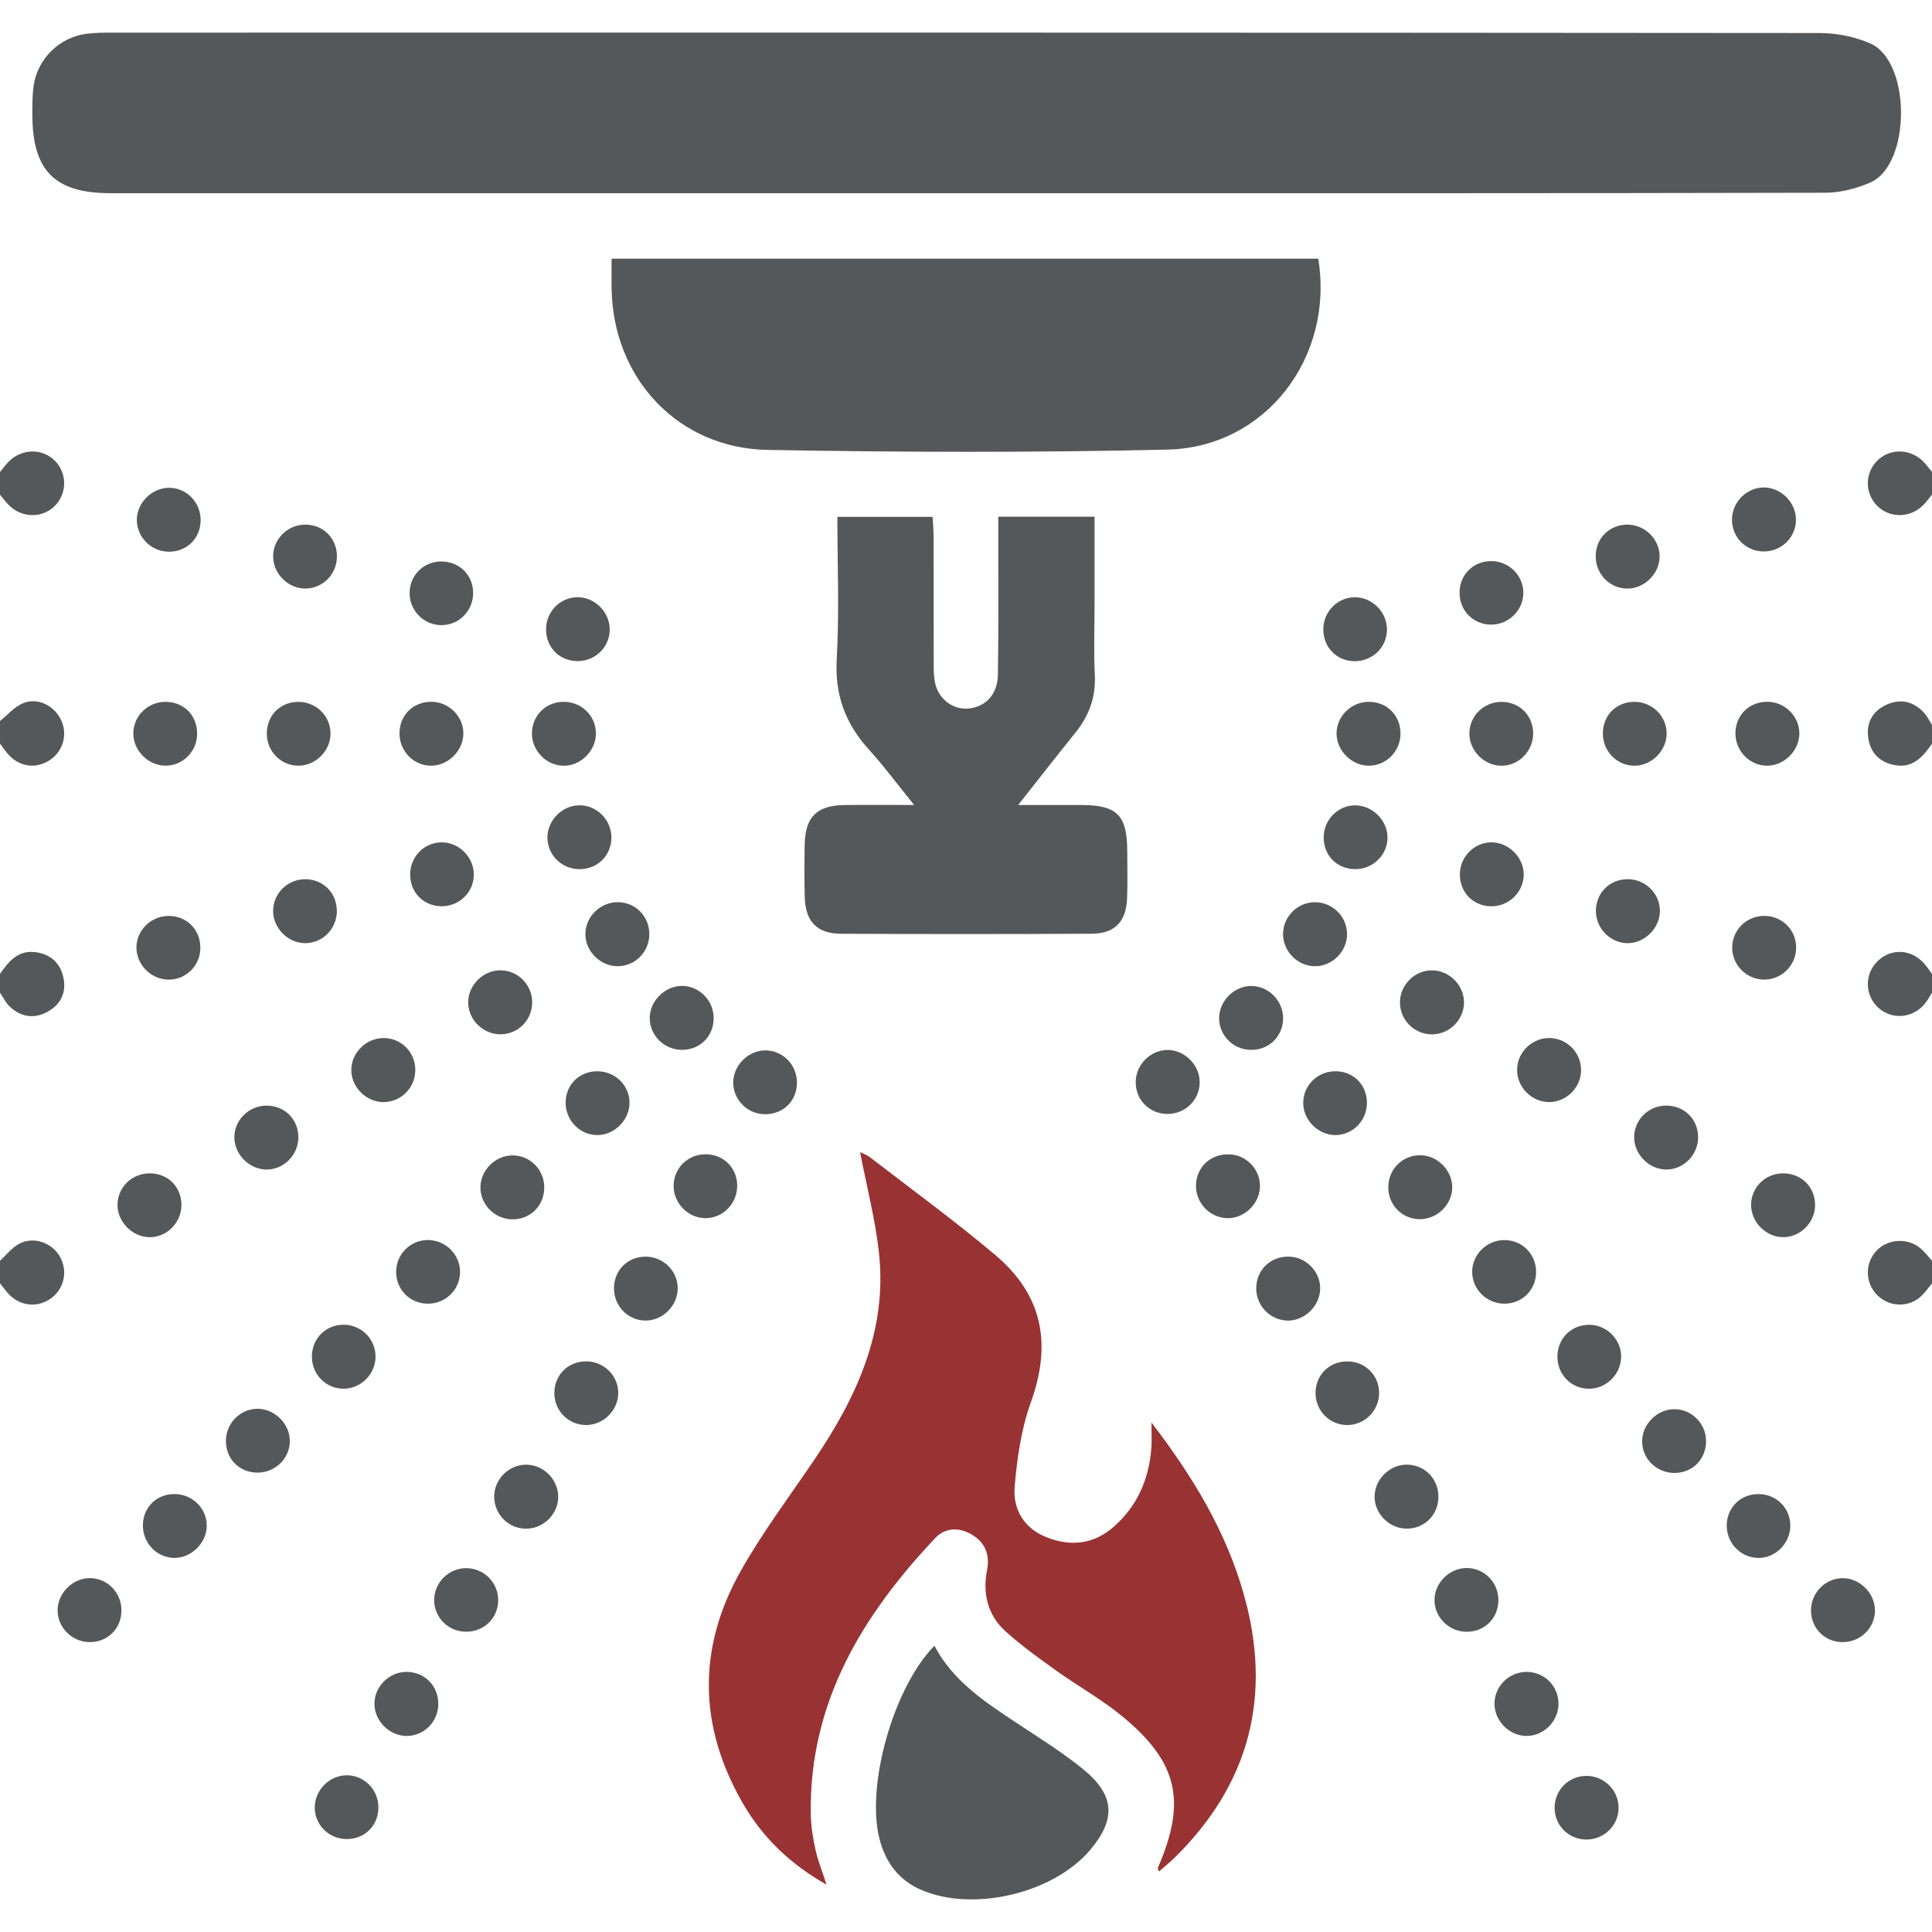 <svg xmlns="http://www.w3.org/2000/svg" viewBox="0 0 512 512"><defs><style> .cls-1 { fill: #55585a; } .cls-1, .cls-2 { stroke-width: 0px; } .cls-2 { fill: #933; } </style></defs><g id="_Слой_8" data-name="Слой 8"><path class="cls-1" d="M-62.35,163.24c3.28-4.36,6.36-8.45,9.89-13.14C-19.74,177.56.06,211.42,0,254.42c-.07,43.72-17.7,79.72-52.54,107.46-3.43-4.58-6.49-8.67-9.82-13.12,29.65-23.81,45.12-54.98,45.85-92.46.73-38.16-17.15-68.17-45.84-93.06Z"></path></g><g id="_Слой_9" data-name="Слой 9"><g><path class="cls-1" d="M0,191.08c1.99-1.6,3.76-3.72,6.02-4.69,3.79-1.63,8.12.45,10.03,4.14,1.99,3.84.77,8.5-2.85,10.9-3.54,2.35-7.8,1.88-10.8-1.28-.89-.94-1.6-2.05-2.4-3.08,0-2,0-4,0-6Z"></path><path class="cls-1" d="M512,340.1c-.94,1.13-1.78,2.37-2.84,3.37-3.36,3.14-8.51,2.96-11.71-.29-3.21-3.26-3.28-8.41-.16-11.73,3.01-3.21,8.41-3.5,11.75-.55,1.09.96,1.98,2.13,2.96,3.21v6Z"></path><path class="cls-1" d="M0,334.1c1.68-1.52,3.14-3.45,5.09-4.49,3.84-2.04,8.68-.3,10.8,3.44,2.08,3.65,1.21,8.17-2.08,10.8-3.43,2.74-8.18,2.47-11.32-.73-.91-.93-1.66-2.01-2.49-3.02,0-2,0-4,0-6Z"></path><path class="cls-1" d="M0,258.09c2.22-3.19,4.65-6.21,9.06-5.79,4.03.38,6.83,2.67,7.72,6.64.88,3.96-.58,7.24-4.21,9.2-3.61,1.95-7.08,1.39-10.03-1.43-1.05-1-1.7-2.41-2.54-3.63,0-1.67,0-3.33,0-5Z"></path><path class="cls-1" d="M512,263.09c-.63.97-1.16,2.01-1.89,2.9-3.22,3.9-8.7,4.35-12.33,1.07-3.65-3.3-3.73-8.94-.17-12.37,3.6-3.47,8.88-3.2,12.33.68.75.85,1.38,1.82,2.06,2.73v5Z"></path><path class="cls-1" d="M512,197.09c-2.33,3.34-4.92,6.43-9.56,5.72-3.99-.61-6.67-3.03-7.31-7.08-.64-4.03,1-7.21,4.74-8.94,3.7-1.71,7.14-.97,9.94,2.01.89.95,1.47,2.18,2.19,3.28v5Z"></path><path class="cls-1" d="M0,125.08c.72-.87,1.4-1.79,2.17-2.61,3.45-3.66,9.11-3.77,12.47-.27,3.15,3.28,3.15,8.47,0,11.75-3.35,3.5-9,3.4-12.47-.26-.78-.82-1.45-1.74-2.18-2.61,0-2,0-4,0-6Z"></path><path class="cls-1" d="M512,131.08c-.72.87-1.39,1.79-2.16,2.61-3.44,3.66-9.09,3.76-12.47.25-3.17-3.29-3.17-8.43,0-11.73,3.37-3.51,9.03-3.4,12.47.26.77.82,1.45,1.74,2.16,2.61v6Z"></path><path class="cls-1" d="M255.77,51.2c-75.48,0-150.97,0-226.45,0-14.85,0-20.77-5.97-20.75-20.98,0-2.49,0-5.02.34-7.48.99-7.09,6.77-12.8,13.87-13.77,2.3-.31,4.65-.32,6.98-.32,150.8-.01,301.6-.04,452.4.1,4.49,0,9.31.95,13.42,2.73,11,4.77,10.87,32.21.05,36.9-3.68,1.6-7.92,2.69-11.91,2.7-68.82.16-137.64.12-206.45.12-7.17,0-14.33,0-21.5,0Z"></path><path class="cls-2" d="M305.14,376.98c11.13,14.49,19.77,28.94,24.45,45.42,7.63,26.87,1.68,50.35-18.41,70.01-1.23,1.21-2.59,2.28-4.07,3.58-.19-.7-.32-.89-.27-1,7.69-17.62,5.36-28.07-9.65-40.33-5.39-4.4-11.56-7.84-17.24-11.9-4.59-3.28-9.2-6.6-13.39-10.36-4.81-4.31-6.21-10.04-4.98-16.34.8-4.1-.54-7.28-4.04-9.38-3.36-2.01-7.05-1.88-9.7.93-19.38,20.56-33.41,43.61-32.98,73.11.05,3.14.56,6.31,1.23,9.38.62,2.87,1.75,5.63,2.95,9.36-9.83-5.57-17.05-12.66-22.23-21.65-11.68-20.27-12.01-40.99-.6-61.33,5.77-10.28,12.92-19.79,19.55-29.57,11.28-16.63,19.46-34.31,17.16-55.03-.99-8.86-3.26-17.58-4.99-26.55.67.34,1.82.73,2.74,1.44,11.07,8.54,22.39,16.79,33.07,25.8,12.67,10.69,15.01,23.63,9.43,39.11-2.54,7.05-3.64,14.78-4.27,22.3-.5,5.97,2.42,11.04,8.47,13.42,6.41,2.53,12.49,1.84,17.75-2.77,6.33-5.55,9.43-12.76,10.01-21.08.12-1.76.02-3.53.02-6.56Z"></path><path class="cls-1" d="M162.08,68.56h187.27c4.27,26.17-13.94,49.99-39.97,50.59-35.3.82-70.65.72-105.96.08-23.77-.43-40.95-18.97-41.34-42.69-.04-2.49,0-4.98,0-7.98Z"></path><path class="cls-1" d="M264.56,136.93h25.51c0,7.64,0,15.08,0,22.53,0,6.5-.24,13,.07,19.48.28,5.85-1.53,10.74-5.13,15.2-4.87,6.04-9.63,12.17-15.19,19.2,6.34,0,11.58-.01,16.82,0,9.44.03,12.07,2.71,12.09,12.29,0,4.16.13,8.33-.04,12.49-.25,6.12-3.27,9.3-9.37,9.33-22.15.12-44.3.12-66.45.01-6.37-.03-9.4-3.23-9.6-9.63-.14-4.66-.1-9.33-.02-13.99.12-7.25,3.18-10.37,10.36-10.49,5.79-.1,11.58-.02,18.64-.02-4.42-5.46-7.93-10.23-11.89-14.58-6.27-6.88-9.17-14.5-8.62-24.06.7-12.42.17-24.91.17-37.71h25.24c.09,1.74.26,3.49.26,5.25.02,11.16,0,22.32.03,33.48,0,1.66,0,3.35.3,4.97.8,4.44,4.65,7.45,8.86,7.1,4.47-.38,7.75-3.7,7.84-8.8.21-11.49.09-22.98.11-34.48,0-2.32,0-4.63,0-7.59Z"></path><path class="cls-1" d="M247.63,436.15c4.87,9.24,13.19,14.76,21.54,20.29,6.09,4.04,12.36,7.9,17.99,12.51,8.35,6.84,8.6,13.26,1.67,21.39-9.72,11.4-30.7,16.39-44.49,10.59-6.16-2.59-9.7-7.38-11.29-13.69-3.6-14.22,3.83-40.24,14.59-51.1Z"></path><path class="cls-1" d="M468.24,202.92c-4.66-.04-8.42-3.99-8.33-8.74.1-4.84,3.85-8.36,8.73-8.19,4.52.16,8.19,3.9,8.21,8.35.02,4.58-4.03,8.62-8.61,8.58Z"></path><path class="cls-1" d="M496.89,426.89c-.07,4.68-4.04,8.42-8.78,8.29-4.81-.13-8.36-3.95-8.17-8.79.18-4.49,3.97-8.17,8.42-8.16,4.59,0,8.59,4.07,8.52,8.66Z"></path><path class="cls-1" d="M439.82,147.66c-.14,4.61-4.3,8.51-8.87,8.31-4.71-.2-8.27-4.17-8.06-8.97.2-4.6,3.82-8.01,8.46-7.97,4.69.04,8.6,4.03,8.46,8.63Z"></path><path class="cls-1" d="M332.94,340.77c.34-4.76,4.34-8.13,9.18-7.72,4.46.37,7.99,4.39,7.73,8.8-.27,4.62-4.52,8.43-9.06,8.1-4.68-.34-8.19-4.44-7.86-9.18Z"></path><path class="cls-1" d="M23.66,435.18c-4.69-.07-8.56-4.07-8.39-8.69.16-4.43,3.99-8.2,8.41-8.27,4.67-.08,8.52,3.78,8.51,8.54,0,4.85-3.69,8.48-8.52,8.42Z"></path><path class="cls-1" d="M331.76,261.29c4.64.11,8.42,4.14,8.27,8.83-.16,4.79-4,8.31-8.85,8.1-4.54-.2-8.12-3.93-8.1-8.44.03-4.61,4.1-8.59,8.68-8.49Z"></path><path class="cls-1" d="M149.65,202.92c-4.6.15-8.63-3.76-8.68-8.43-.05-4.61,3.38-8.27,7.97-8.49,4.8-.23,8.77,3.32,8.98,8.04.2,4.58-3.67,8.74-8.27,8.89Z"></path><path class="cls-1" d="M317.93,286.96c-.09,4.71-4,8.38-8.79,8.24-4.8-.14-8.37-4-8.15-8.81.2-4.46,4.06-8.16,8.47-8.14,4.58.02,8.56,4.11,8.47,8.7Z"></path><path class="cls-1" d="M472.81,327.86c-4.58.15-8.67-3.79-8.75-8.41-.07-4.52,3.46-8.26,8.02-8.49,4.87-.24,8.74,3.22,8.93,8,.19,4.68-3.56,8.75-8.2,8.9Z"></path><path class="cls-1" d="M384.86,314.63c0,4.61-4.02,8.53-8.67,8.47-4.76-.07-8.4-3.9-8.28-8.72.12-4.57,3.74-8.17,8.28-8.24,4.61-.07,8.67,3.91,8.66,8.5Z"></path><path class="cls-1" d="M39.62,327.87c-4.58-.03-8.57-4.13-8.48-8.71.1-4.69,4.02-8.35,8.82-8.21,4.65.13,8.08,3.64,8.12,8.3.04,4.72-3.83,8.66-8.46,8.62Z"></path><path class="cls-1" d="M431.47,232.99c4.72.05,8.57,4.02,8.42,8.65-.14,4.4-4,8.22-8.39,8.31-4.62.09-8.56-3.83-8.57-8.53,0-4.82,3.71-8.49,8.54-8.43Z"></path><path class="cls-1" d="M163.67,256.06c-4.61,0-8.61-4.03-8.54-8.62.07-4.63,4.11-8.47,8.77-8.35,4.56.12,8.11,3.74,8.18,8.33.07,4.76-3.7,8.63-8.41,8.64Z"></path><path class="cls-1" d="M450.03,301.25c.07,4.69-3.78,8.68-8.42,8.69-4.58.01-8.59-4.04-8.54-8.64.05-4.51,3.68-8.17,8.24-8.3,4.85-.14,8.64,3.45,8.71,8.25Z"></path><path class="cls-1" d="M79.07,301.54c-.07,4.69-4.08,8.57-8.69,8.4-4.41-.16-8.2-4.02-8.27-8.42-.08-4.65,3.81-8.52,8.55-8.52,4.83,0,8.48,3.71,8.41,8.54Z"></path><path class="cls-1" d="M421.36,351.08c4.68.13,8.48,4.18,8.25,8.82-.22,4.47-4.03,8.13-8.49,8.14-4.73.01-8.45-3.81-8.39-8.62.06-4.83,3.82-8.46,8.63-8.33Z"></path><path class="cls-1" d="M372.87,388.15c4.75.03,8.42,3.85,8.33,8.67-.09,4.82-3.91,8.45-8.69,8.28-4.45-.16-8.19-3.97-8.23-8.4-.04-4.6,3.96-8.59,8.59-8.56Z"></path><path class="cls-1" d="M189.13,269.69c.06,4.86-3.56,8.53-8.4,8.53-4.73,0-8.62-3.88-8.54-8.53.07-4.39,3.88-8.26,8.28-8.41,4.63-.16,8.6,3.7,8.66,8.41Z"></path><path class="cls-1" d="M403.8,231.94c-.12,4.66-4.11,8.38-8.84,8.23-4.81-.16-8.29-3.97-8.07-8.84.2-4.52,3.98-8.14,8.45-8.1,4.6.04,8.58,4.15,8.47,8.72Z"></path><path class="cls-1" d="M110.05,283.79c-.11,4.74-4.08,8.47-8.77,8.27-4.42-.19-8.17-4.06-8.18-8.47-.02-4.61,3.98-8.55,8.63-8.5,4.74.05,8.45,3.91,8.33,8.69Z"></path><path class="cls-1" d="M144.23,314.7c0,4.84-3.7,8.51-8.51,8.44-4.69-.06-8.55-4.06-8.4-8.68.15-4.44,3.94-8.19,8.39-8.27,4.68-.09,8.53,3.75,8.53,8.51Z"></path><path class="cls-1" d="M80.91,139.03c4.82,0,8.46,3.72,8.38,8.57-.07,4.56-3.67,8.24-8.17,8.37-4.61.13-8.67-3.78-8.74-8.41-.07-4.65,3.82-8.54,8.53-8.53Z"></path><path class="cls-1" d="M162.03,221.94c0,4.81-3.73,8.46-8.56,8.4-4.76-.06-8.54-3.95-8.39-8.65.14-4.44,3.96-8.21,8.38-8.28,4.64-.08,8.57,3.83,8.57,8.52Z"></path><path class="cls-1" d="M124.3,415.61c4.72.43,8.15,4.58,7.68,9.29-.47,4.72-4.58,7.98-9.41,7.47-4.51-.48-7.84-4.47-7.49-8.96.37-4.68,4.56-8.23,9.22-7.8Z"></path><path class="cls-1" d="M132.72,274.1c-4.67.06-8.65-3.83-8.65-8.46,0-4.61,4.03-8.57,8.65-8.5,4.51.07,8.19,3.73,8.31,8.25.13,4.77-3.57,8.64-8.31,8.71Z"></path><path class="cls-1" d="M467.41,129.19c4.6-.02,8.59,4,8.54,8.61-.05,4.71-3.95,8.45-8.71,8.34-4.57-.1-8.17-3.69-8.25-8.26-.09-4.67,3.78-8.67,8.42-8.7Z"></path><path class="cls-1" d="M116.16,451.54c-.01,4.77-3.86,8.59-8.55,8.5-4.62-.09-8.54-4.21-8.38-8.79.16-4.45,3.95-8.13,8.42-8.18,4.81-.05,8.51,3.64,8.5,8.47Z"></path><path class="cls-1" d="M413.02,451.54c-.01,4.67-3.99,8.59-8.61,8.5-4.62-.09-8.5-4.19-8.35-8.8.15-4.49,3.88-8.12,8.4-8.17,4.75-.06,8.57,3.72,8.56,8.47Z"></path><path class="cls-1" d="M324.73,322.8c-4.68-.42-8.15-4.57-7.75-9.28.4-4.74,4.42-8.02,9.31-7.57,4.47.41,7.92,4.44,7.6,8.88-.33,4.64-4.63,8.38-9.16,7.97Z"></path><path class="cls-1" d="M113.4,328.62c4.71,0,8.59,3.9,8.52,8.57-.07,4.71-3.98,8.42-8.74,8.3-4.57-.12-8.14-3.71-8.2-8.28-.07-4.76,3.69-8.59,8.43-8.59Z"></path><path class="cls-1" d="M53.17,138c-.1,4.85-3.84,8.37-8.71,8.2-4.5-.15-8.17-3.9-8.2-8.36-.03-4.58,4.02-8.61,8.6-8.57,4.68.04,8.41,3.96,8.31,8.73Z"></path><path class="cls-1" d="M99.52,359.32c.11,4.67-3.73,8.65-8.39,8.7-4.53.05-8.24-3.48-8.46-8.06-.24-4.84,3.28-8.72,8.06-8.89,4.74-.17,8.68,3.53,8.79,8.24Z"></path><path class="cls-1" d="M44.02,185.99c4.84.08,8.37,3.81,8.22,8.69-.13,4.55-3.81,8.2-8.31,8.23-4.6.04-8.62-3.96-8.6-8.56.02-4.67,3.93-8.44,8.68-8.36Z"></path><path class="cls-1" d="M76.81,381.75c.08,4.65-3.81,8.52-8.55,8.51-4.67,0-8.21-3.4-8.38-8.03-.17-4.76,3.49-8.74,8.15-8.89,4.57-.14,8.7,3.82,8.77,8.41Z"></path><path class="cls-1" d="M452.12,381.78c.08,4.86-3.51,8.54-8.36,8.57-4.77.02-8.63-3.79-8.57-8.47.05-4.41,3.8-8.25,8.23-8.43,4.65-.19,8.63,3.62,8.71,8.34Z"></path><path class="cls-1" d="M87.6,194.26c.08,4.61-3.87,8.64-8.48,8.66-4.5.02-8.21-3.57-8.4-8.13-.2-4.88,3.29-8.67,8.11-8.79,4.77-.12,8.68,3.57,8.76,8.26Z"></path><path class="cls-1" d="M114.13,202.92c-4.68-.08-8.37-4.01-8.26-8.79.12-4.84,3.88-8.33,8.77-8.14,4.5.18,8.18,3.96,8.16,8.41-.01,4.58-4.1,8.59-8.67,8.52Z"></path><path class="cls-1" d="M54.79,404.35c-.02,4.57-4.12,8.59-8.67,8.51-4.66-.08-8.37-4.05-8.25-8.8.12-4.65,3.61-8.08,8.28-8.12,4.77-.04,8.66,3.74,8.65,8.41Z"></path><path class="cls-1" d="M362.75,185.99c4.84,0,8.46,3.67,8.4,8.53-.06,4.54-3.67,8.26-8.16,8.4-4.57.14-8.7-3.81-8.79-8.4-.08-4.63,3.82-8.52,8.55-8.53Z"></path><path class="cls-1" d="M441.68,194.39c0,4.6-4.06,8.6-8.64,8.53-4.7-.07-8.38-3.98-8.26-8.77.11-4.67,3.58-8.1,8.25-8.16,4.74-.06,8.66,3.74,8.65,8.4Z"></path><path class="cls-1" d="M467.54,242.72c4.8,0,8.54,3.78,8.46,8.54-.07,4.71-4.02,8.49-8.71,8.34-4.51-.14-8.17-3.84-8.24-8.34-.08-4.7,3.74-8.55,8.49-8.54Z"></path><path class="cls-1" d="M406.29,194.61c-.11,4.72-4.11,8.53-8.73,8.31-4.44-.21-8.13-4.05-8.16-8.48-.03-4.69,3.83-8.48,8.59-8.44,4.83.04,8.42,3.76,8.31,8.61Z"></path><path class="cls-1" d="M203.34,278.38c4.69.33,8.16,4.37,7.84,9.15-.32,4.8-4.23,8.1-9.13,7.72-4.47-.35-7.98-4.33-7.73-8.76.25-4.62,4.49-8.43,9.02-8.11Z"></path><path class="cls-1" d="M166.83,292.19c.05,4.57-3.99,8.63-8.56,8.62-4.64-.01-8.44-3.96-8.37-8.69.07-4.66,3.52-8.12,8.19-8.22,4.78-.1,8.69,3.61,8.74,8.29Z"></path><path class="cls-1" d="M420.44,487.5c-4.77,0-8.52-3.79-8.45-8.55.06-4.55,3.65-8.19,8.2-8.32,4.72-.13,8.67,3.62,8.75,8.31.08,4.71-3.74,8.55-8.5,8.55Z"></path><path class="cls-1" d="M353.73,300.81c-4.59-.09-8.51-4.2-8.36-8.78.15-4.69,4.09-8.3,8.87-8.13,4.63.17,8.01,3.71,8.01,8.39,0,4.74-3.86,8.61-8.52,8.52Z"></path><path class="cls-1" d="M89.27,241.25c.08,4.78-3.66,8.67-8.35,8.7-4.6.02-8.58-3.99-8.54-8.61.04-4.5,3.68-8.19,8.2-8.33,4.85-.15,8.6,3.41,8.68,8.25Z"></path><path class="cls-1" d="M195.36,314.07c.11,4.74-3.63,8.69-8.29,8.75-4.62.07-8.56-3.87-8.56-8.54,0-4.54,3.55-8.21,8.1-8.38,4.87-.17,8.64,3.34,8.76,8.16Z"></path><path class="cls-1" d="M379.37,274.11c-4.71-.05-8.49-3.98-8.36-8.69.12-4.47,3.86-8.19,8.32-8.27,4.62-.08,8.64,3.85,8.65,8.48.01,4.66-3.93,8.54-8.61,8.49Z"></path><path class="cls-1" d="M147.93,397.11c-.28,4.65-4.44,8.31-9.09,7.99-4.69-.32-8.22-4.45-7.84-9.17.36-4.46,4.31-7.96,8.77-7.77,4.64.2,8.43,4.36,8.15,8.95Z"></path><path class="cls-1" d="M125.57,231.73c.02,4.69-3.85,8.49-8.59,8.44-4.63-.04-8.15-3.51-8.28-8.15-.14-4.79,3.53-8.7,8.23-8.79,4.61-.09,8.62,3.86,8.64,8.49Z"></path><path class="cls-1" d="M359.27,230.33c-4.88.05-8.5-3.55-8.48-8.42.02-4.75,3.88-8.59,8.54-8.48,4.4.1,8.23,3.89,8.37,8.29.15,4.64-3.7,8.57-8.43,8.62Z"></path><path class="cls-1" d="M359.23,158.28c4.64.1,8.48,4.16,8.33,8.8-.16,4.71-4.09,8.32-8.87,8.14-4.6-.18-8.01-3.77-8-8.43,0-4.75,3.88-8.61,8.54-8.51Z"></path><path class="cls-1" d="M161.58,166.82c0,4.7-3.87,8.45-8.63,8.38-4.64-.07-8.13-3.53-8.24-8.18-.11-4.78,3.59-8.69,8.28-8.75,4.59-.06,8.6,3.93,8.59,8.54Z"></path><path class="cls-1" d="M179.6,341.47c-.03,4.63-4.06,8.58-8.66,8.49-4.7-.09-8.36-4.02-8.22-8.81.13-4.64,3.65-8.09,8.29-8.13,4.74-.04,8.62,3.78,8.59,8.45Z"></path><path class="cls-1" d="M53.1,251.28c-.07,4.75-3.96,8.49-8.67,8.33-4.46-.15-8.19-3.92-8.27-8.36-.08-4.64,3.81-8.52,8.54-8.52,4.84,0,8.46,3.69,8.39,8.54Z"></path><path class="cls-1" d="M155.31,360.77c4.76,0,8.61,3.84,8.53,8.52-.08,4.63-4.13,8.49-8.76,8.36-4.52-.13-8.11-3.79-8.17-8.34-.07-4.84,3.56-8.53,8.4-8.54Z"></path><path class="cls-1" d="M474.45,404.56c-.13,4.68-4.19,8.52-8.78,8.3-4.68-.22-8.29-4.25-8.06-8.99.23-4.6,3.84-7.97,8.49-7.92,4.79.05,8.48,3.85,8.35,8.61Z"></path><path class="cls-1" d="M388.55,432.44c-4.7-.07-8.56-4.05-8.39-8.67.16-4.43,3.98-8.16,8.41-8.23,4.7-.07,8.53,3.75,8.52,8.5,0,4.83-3.7,8.47-8.54,8.4Z"></path><path class="cls-1" d="M410.3,292.06c-4.64-.13-8.46-4.23-8.25-8.86.21-4.67,4.3-8.36,8.97-8.1,4.5.26,8.04,4.06,7.98,8.57-.06,4.68-4.05,8.52-8.7,8.39Z"></path><path class="cls-1" d="M407.08,336.84c.12,4.81-3.52,8.6-8.31,8.65-4.73.05-8.64-3.78-8.63-8.44.01-4.46,3.67-8.22,8.17-8.41,4.77-.2,8.65,3.43,8.77,8.2Z"></path><path class="cls-1" d="M403.7,157.2c-.07,4.67-4.03,8.45-8.74,8.33-4.77-.12-8.33-3.96-8.16-8.78.16-4.59,3.76-8.06,8.37-8.06,4.73,0,8.6,3.86,8.53,8.52Z"></path><path class="cls-1" d="M356.96,360.78c4.79-.03,8.56,3.7,8.52,8.44-.04,4.71-3.94,8.53-8.62,8.43-4.52-.1-8.12-3.72-8.23-8.28-.11-4.81,3.53-8.56,8.33-8.59Z"></path><path class="cls-1" d="M125.39,157.02c.08,4.75-3.68,8.63-8.37,8.65-4.69.02-8.51-3.84-8.47-8.57.03-4.57,3.56-8.16,8.14-8.3,4.85-.14,8.62,3.42,8.7,8.21Z"></path><path class="cls-1" d="M100.28,478.77c.11,4.86-3.47,8.56-8.3,8.6-4.77.04-8.6-3.73-8.57-8.42.03-4.46,3.69-8.26,8.14-8.47,4.66-.21,8.63,3.56,8.73,8.28Z"></path><path class="cls-1" d="M356.98,247.35c.11,4.65-3.77,8.67-8.4,8.71-4.63.04-8.58-3.9-8.56-8.55.02-4.49,3.66-8.24,8.15-8.41,4.7-.18,8.7,3.57,8.81,8.26Z"></path></g></g></svg>